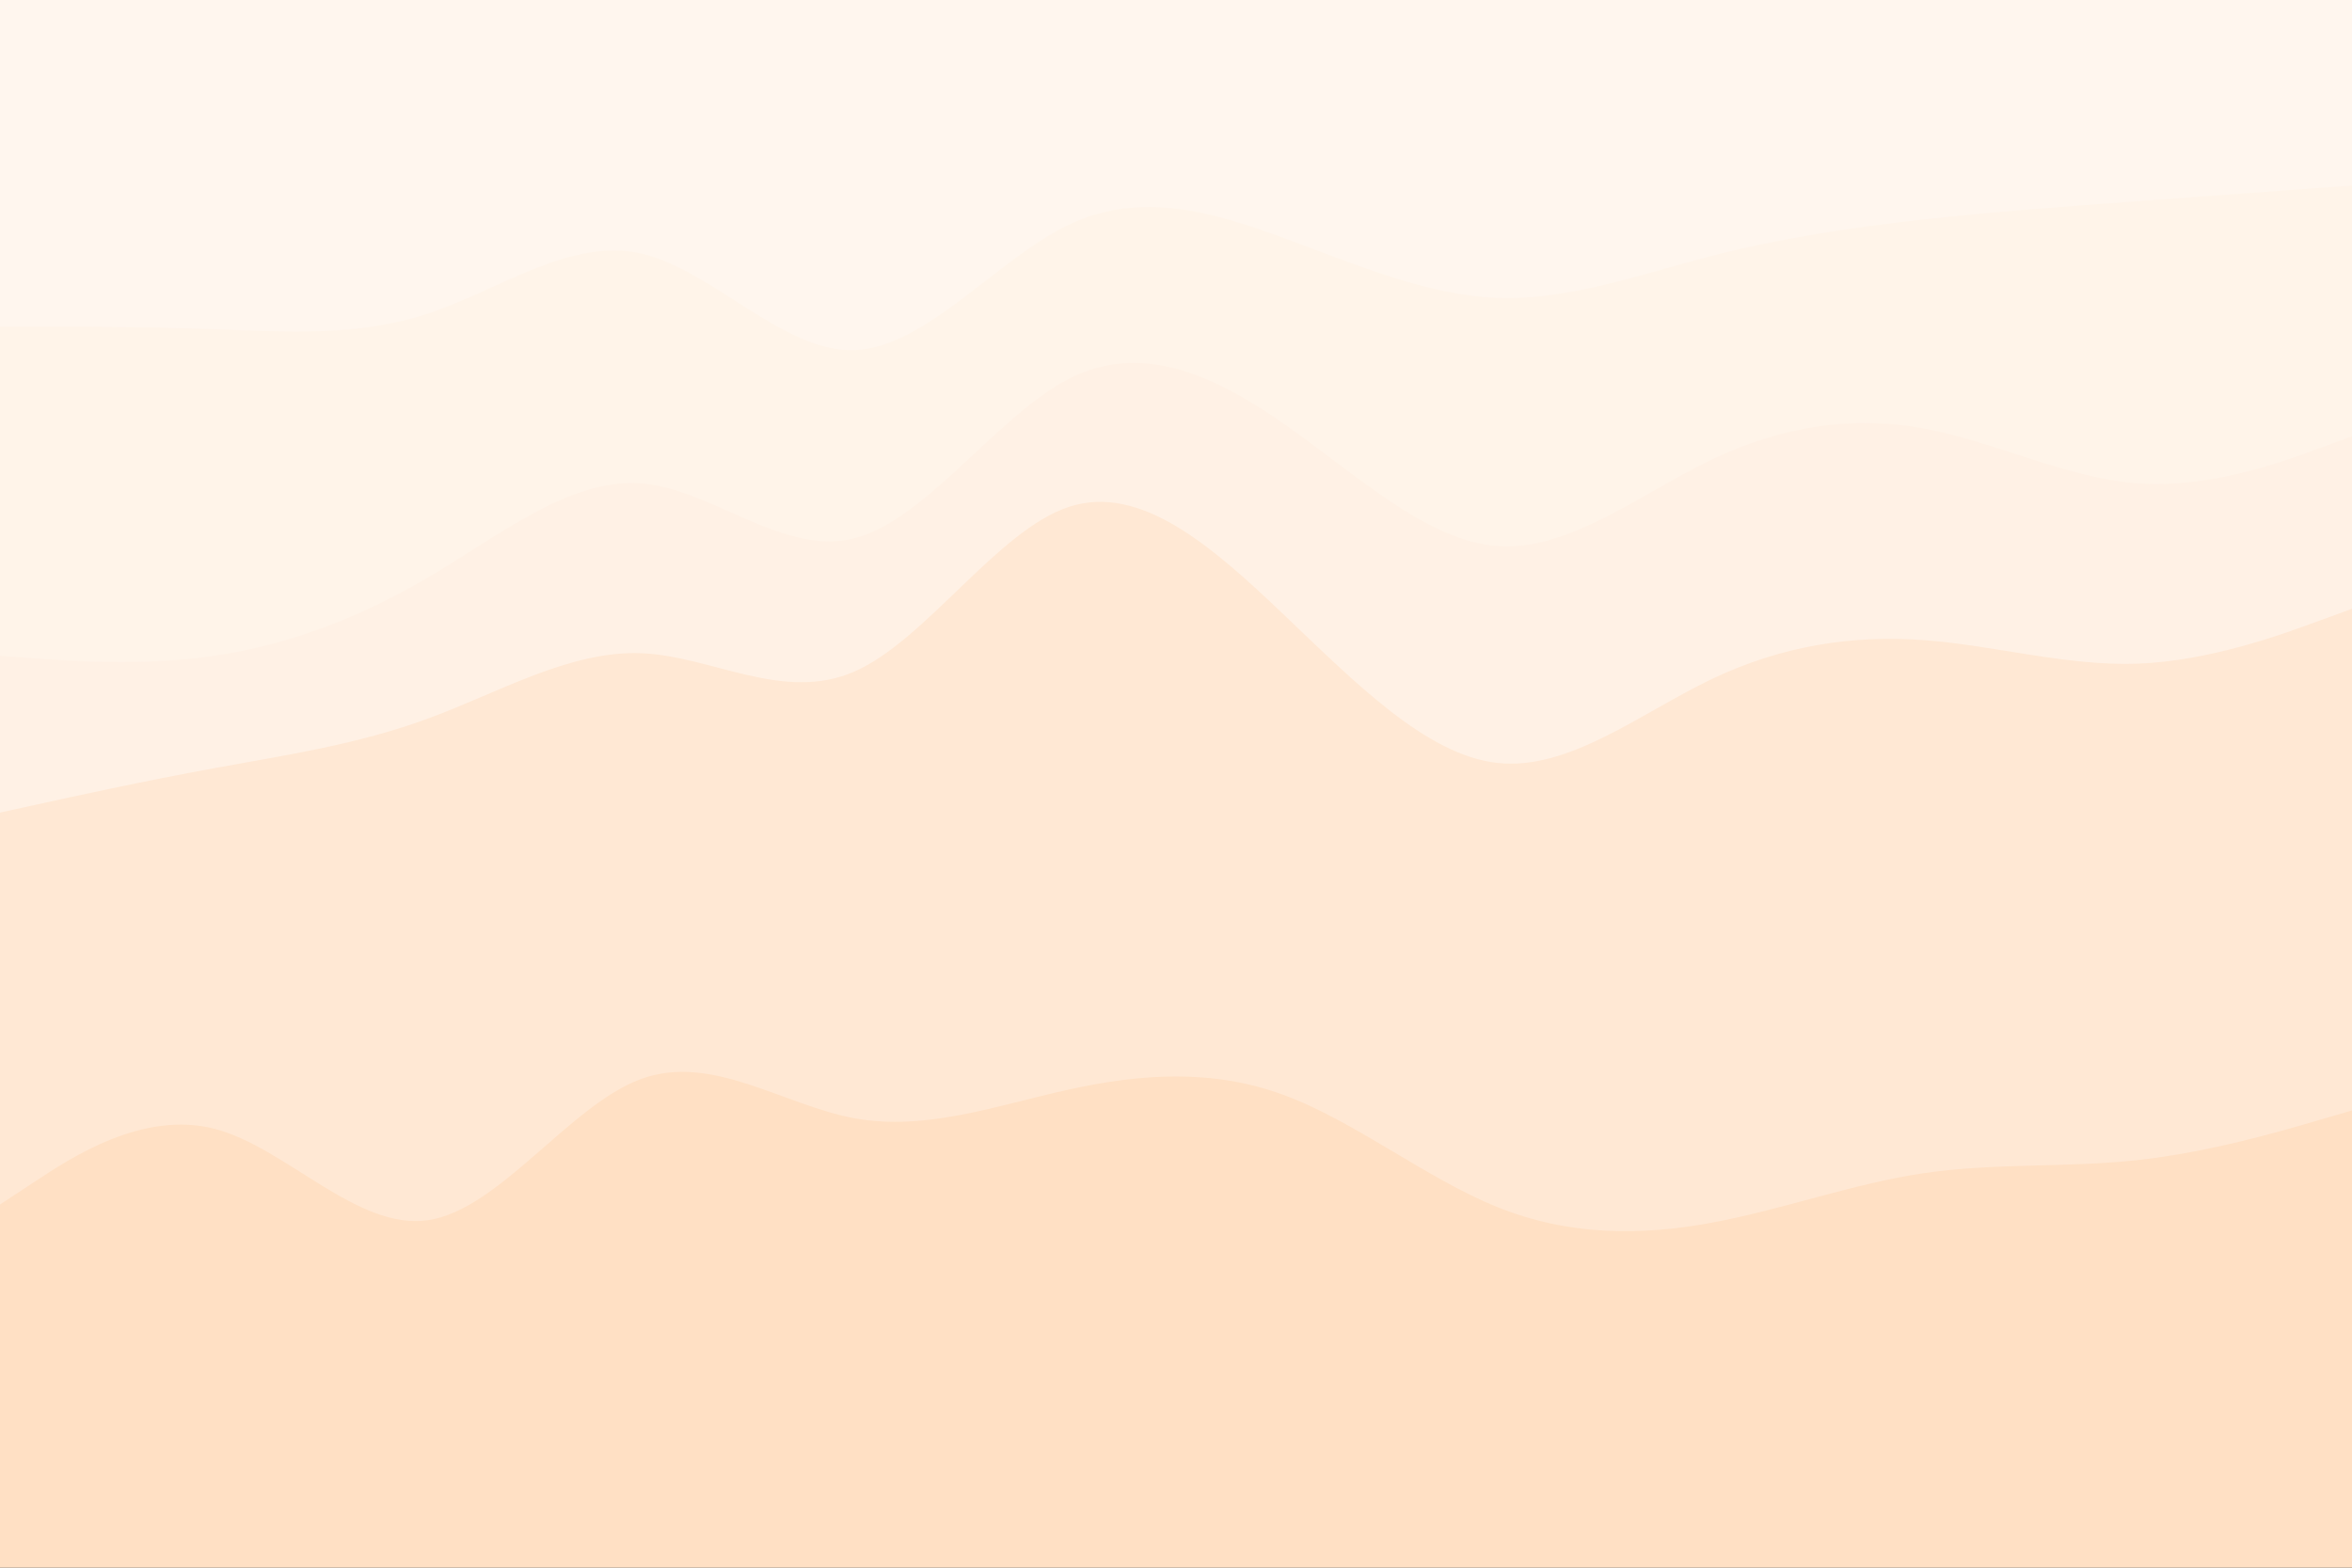 <svg id="visual" viewBox="0 0 900 600" width="900" height="600" xmlns="http://www.w3.org/2000/svg" xmlns:xlink="http://www.w3.org/1999/xlink" version="1.1"><rect x="0" y="0" width="900" height="600" fill="#333333" stroke="none"/><path d="M0 127L13.7 127C27.3 127 54.7 127 82 128C109.3 129 136.7 131 163.8 122C191 113 218 93 245.2 99C272.3 105 299.7 137 327 136C354.3 135 381.7 101 409 88C436.3 75 463.7 83 491 93C518.3 103 545.7 115 573 116C600.3 117 627.7 107 654.8 100C682 93 709 89 736.2 86C763.3 83 790.7 81 818 79C845.3 77 872.7 75 886.3 74L900 73L900 0L886.3 0C872.7 0 845.3 0 818 0C790.7 0 763.3 0 736.2 0C709 0 682 0 654.8 0C627.7 0 600.3 0 573 0C545.7 0 518.3 0 491 0C463.7 0 436.3 0 409 0C381.7 0 354.3 0 327 0C299.7 0 272.3 0 245.2 0C218 0 191 0 163.8 0C136.7 0 109.3 0 82 0C54.7 0 27.3 0 13.7 0L0 0Z" fill="#fff6ee"></path><path d="M0 253L13.7 254C27.3 255 54.7 257 82 253C109.3 249 136.7 239 163.8 223C191 207 218 185 245.2 187C272.3 189 299.7 215 327 208C354.3 201 381.7 161 409 147C436.3 133 463.7 145 491 164C518.3 183 545.7 209 573 211C600.3 213 627.7 191 654.8 178C682 165 709 161 736.2 166C763.3 171 790.7 185 818 187C845.3 189 872.7 179 886.3 174L900 169L900 71L886.3 72C872.7 73 845.3 75 818 77C790.7 79 763.3 81 736.2 84C709 87 682 91 654.8 98C627.7 105 600.3 115 573 114C545.7 113 518.3 101 491 91C463.7 81 436.3 73 409 86C381.7 99 354.3 133 327 134C299.7 135 272.3 103 245.2 97C218 91 191 111 163.8 120C136.7 129 109.3 127 82 126C54.7 125 27.3 125 13.7 125L0 125Z" fill="#fff4e9"></path><path d="M0 313L13.7 310C27.3 307 54.7 301 82 296C109.3 291 136.7 287 163.8 277C191 267 218 251 245.2 252C272.3 253 299.7 271 327 259C354.3 247 381.7 205 409 196C436.3 187 463.7 211 491 237C518.3 263 545.7 291 573 294C600.3 297 627.7 275 654.8 262C682 249 709 245 736.2 247C763.3 249 790.7 257 818 256C845.3 255 872.7 245 886.3 240L900 235L900 167L886.3 172C872.7 177 845.3 187 818 185C790.7 183 763.3 169 736.2 164C709 159 682 163 654.8 176C627.7 189 600.3 211 573 209C545.7 207 518.3 181 491 162C463.7 143 436.3 131 409 145C381.7 159 354.3 199 327 206C299.7 213 272.3 187 245.2 185C218 183 191 205 163.8 221C136.7 237 109.3 247 82 251C54.7 255 27.3 253 13.7 252L0 251Z" fill="#fff1e5"></path><path d="M0 463L13.7 454C27.3 445 54.7 427 82 434C109.3 441 136.7 473 163.8 469C191 465 218 425 245.2 415C272.3 405 299.7 425 327 430C354.3 435 381.7 425 409 419C436.3 413 463.7 411 491 421C518.3 431 545.7 453 573 464C600.3 475 627.7 475 654.8 470C682 465 709 455 736.2 451C763.3 447 790.7 449 818 446C845.3 443 872.7 435 886.3 431L900 427L900 233L886.3 238C872.7 243 845.3 253 818 254C790.7 255 763.3 247 736.2 245C709 243 682 247 654.8 260C627.7 273 600.3 295 573 292C545.7 289 518.3 261 491 235C463.7 209 436.3 185 409 194C381.7 203 354.3 245 327 257C299.7 269 272.3 251 245.2 250C218 249 191 265 163.8 275C136.7 285 109.3 289 82 294C54.7 299 27.3 305 13.7 308L0 311Z" fill="#ffe8d4"></path><path d="M0 601L13.7 601C27.3 601 54.7 601 82 601C109.3 601 136.7 601 163.8 601C191 601 218 601 245.2 601C272.3 601 299.7 601 327 601C354.3 601 381.7 601 409 601C436.3 601 463.7 601 491 601C518.3 601 545.7 601 573 601C600.3 601 627.7 601 654.8 601C682 601 709 601 736.2 601C763.3 601 790.7 601 818 601C845.3 601 872.7 601 886.3 601L900 601L900 425L886.3 429C872.7 433 845.3 441 818 444C790.7 447 763.3 445 736.2 449C709 453 682 463 654.8 468C627.7 473 600.3 473 573 462C545.7 451 518.3 429 491 419C463.7 409 436.3 411 409 417C381.7 423 354.3 433 327 428C299.7 423 272.3 403 245.2 413C218 423 191 463 163.8 467C136.7 471 109.3 439 82 432C54.7 425 27.3 443 13.7 452L0 461Z" fill="#ffe0c4"></path></svg>
